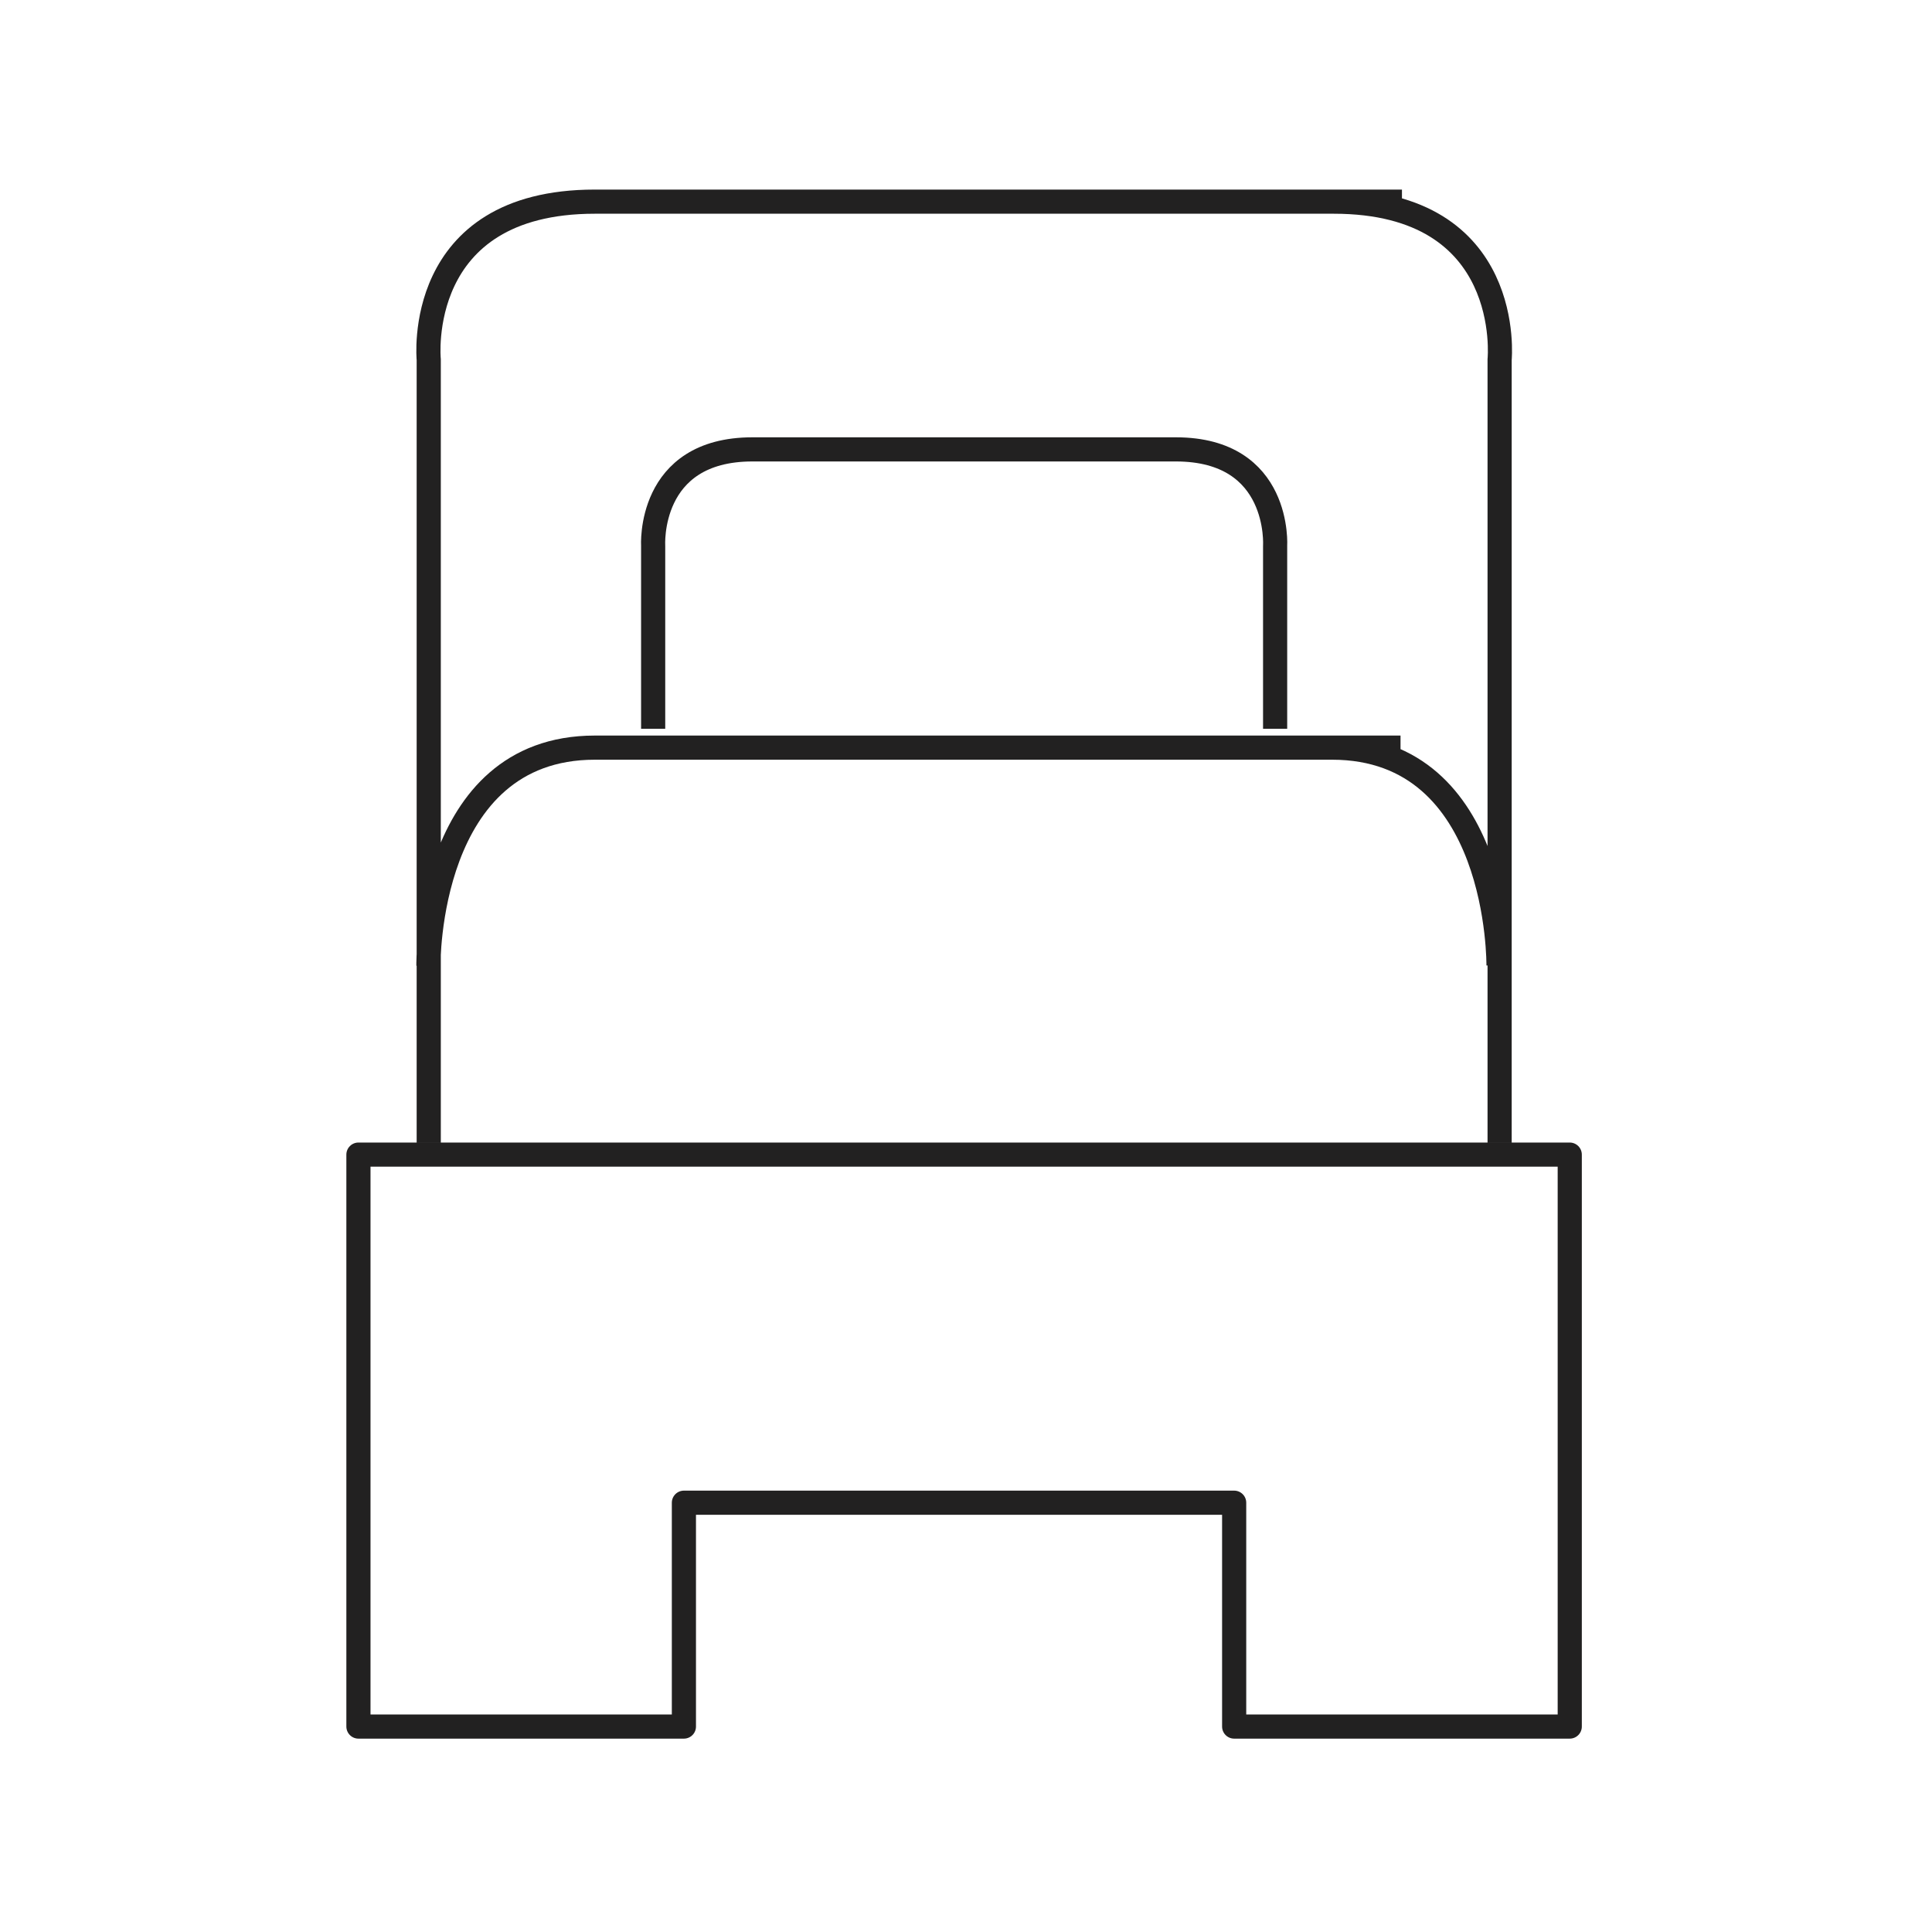 <?xml version="1.0" encoding="UTF-8"?> <svg xmlns="http://www.w3.org/2000/svg" width="80" height="80" viewBox="0 0 80 80" fill="none"><path d="M14.842 47.81H65V71.493H51.104V62.224H28.319V71.493H14.842V47.81Z" stroke="#222121" stroke-miterlimit="10" stroke-linejoin="round"></path><path d="M62.05 39.984C62.05 39.984 62.162 30.958 55.161 30.958H57.993H24.629C17.628 30.958 17.74 39.984 17.74 39.984M17.753 47.325V14.892C17.753 14.892 17.104 8.35 24.629 8.35H57.993H58.052H55.227C62.745 8.35 62.096 14.892 62.096 14.892V47.325" stroke="#222121" stroke-miterlimit="10"></path><path d="M52.8 30.178V22.613C52.8 22.613 53.062 18.608 48.69 18.608H39.959H39.893H31.156C26.79 18.608 27.046 22.613 27.046 22.613V30.178" stroke="#222121" stroke-miterlimit="10" stroke-linejoin="round"></path></svg> 